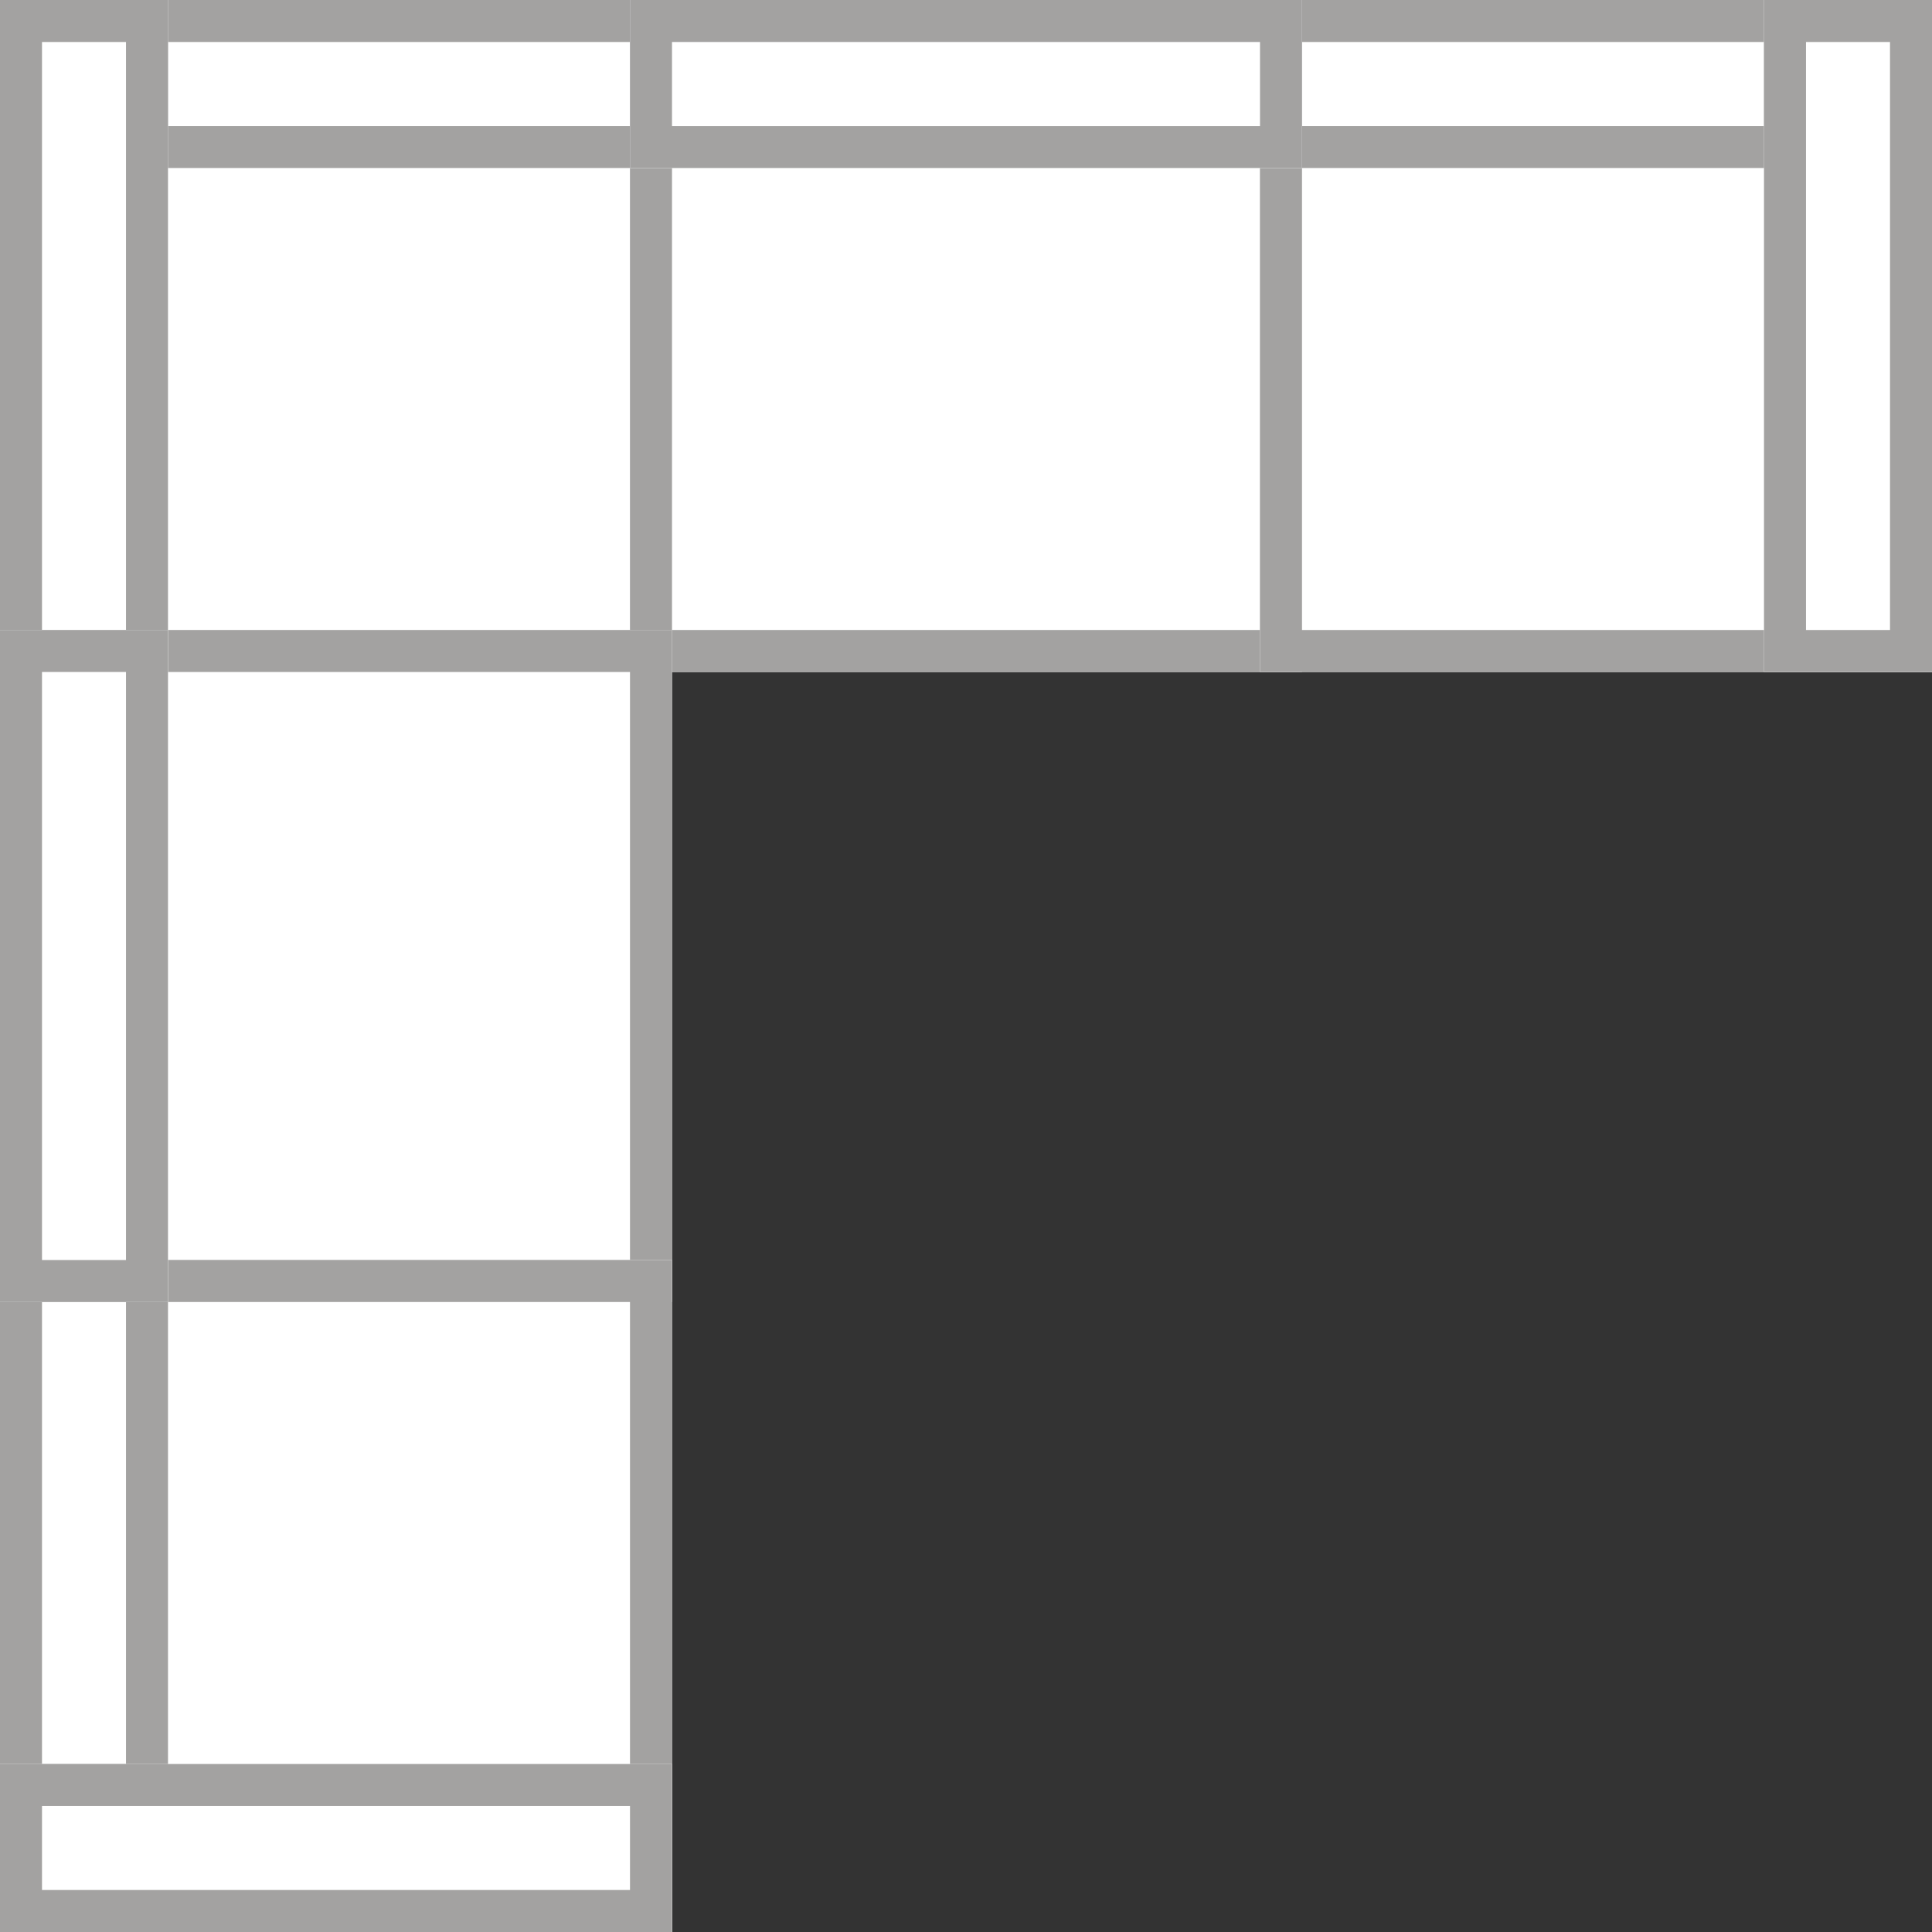 <svg xmlns="http://www.w3.org/2000/svg" width="46" height="46" fill="none" viewBox="0 0 46 46"><rect x="0" y="0" width="46" height="46" fill="#333333" stroke="none"/><g clip-path="url(#a)"><path fill="#fff" d="M0 0h16v16H0z"/><path fill="#A3A2A1" fill-rule="evenodd" d="M15 1H1v14h14zM0 0v16h16V0z" clip-rule="evenodd"/><path fill="#fff" d="M15 0h16v16H15z"/><path fill="#A3A2A1" fill-rule="evenodd" d="M30 1H16v14h14zM15 0v16h16V0z" clip-rule="evenodd"/><path fill="#fff" d="M30 0h16v16H30z"/><path fill="#A3A2A1" fill-rule="evenodd" d="M45 1H31v14h14zM30 0v16h16V0z" clip-rule="evenodd"/><path fill="#fff" d="M0 15h16v16H0z"/><path fill="#A3A2A1" fill-rule="evenodd" d="M15 16H1v14h14zM0 15v16h16V15z" clip-rule="evenodd"/><path fill="#fff" d="M0 30h16v16H0z"/><path fill="#A3A2A1" fill-rule="evenodd" d="M15 31H1v14h14zM0 30v16h16V30z" clip-rule="evenodd"/><path fill="#fff" d="M43 0v4H30V0z"/><path fill="#A3A2A1" fill-rule="evenodd" d="M42 3V1H31v2zm1-3H30v4h13z" clip-rule="evenodd"/><path fill="#fff" d="M0 43h4V30H0z"/><path fill="#A3A2A1" fill-rule="evenodd" d="M3 42H1V31h2zm-3 1V30h4v13z" clip-rule="evenodd"/><path fill="#fff" d="M16 0v4H3V0z"/><path fill="#A3A2A1" fill-rule="evenodd" d="M15 3V1H4v2zm1-3H3v4h13z" clip-rule="evenodd"/><path fill="#fff" d="M31 0v4H15V0z"/><path fill="#A3A2A1" fill-rule="evenodd" d="M30 3V1H16v2zm1-3H15v4h16z" clip-rule="evenodd"/><path fill="#fff" d="M4 16H0V0h4z"/><path fill="#A3A2A1" fill-rule="evenodd" d="M1 15h2V1H1zm3 1V0H0v16z" clip-rule="evenodd"/><path fill="#fff" d="M42 16h4V0h-4z"/><path fill="#A3A2A1" fill-rule="evenodd" d="M45 15h-2V1h2zm-3 1V0h4v16z" clip-rule="evenodd"/><path fill="#fff" d="M0 31h4V15H0z"/><path fill="#A3A2A1" fill-rule="evenodd" d="M3 30H1V16h2zm-3 1V15h4v16z" clip-rule="evenodd"/><path fill="#fff" d="M0 42v4h16v-4z"/><path fill="#A3A2A1" fill-rule="evenodd" d="M1 45v-2h14v2zm-1-3h16v4H0z" clip-rule="evenodd"/></g><defs><clipPath id="a"><path fill="#fff" d="M0 0h46v46H0z"/></clipPath></defs></svg>